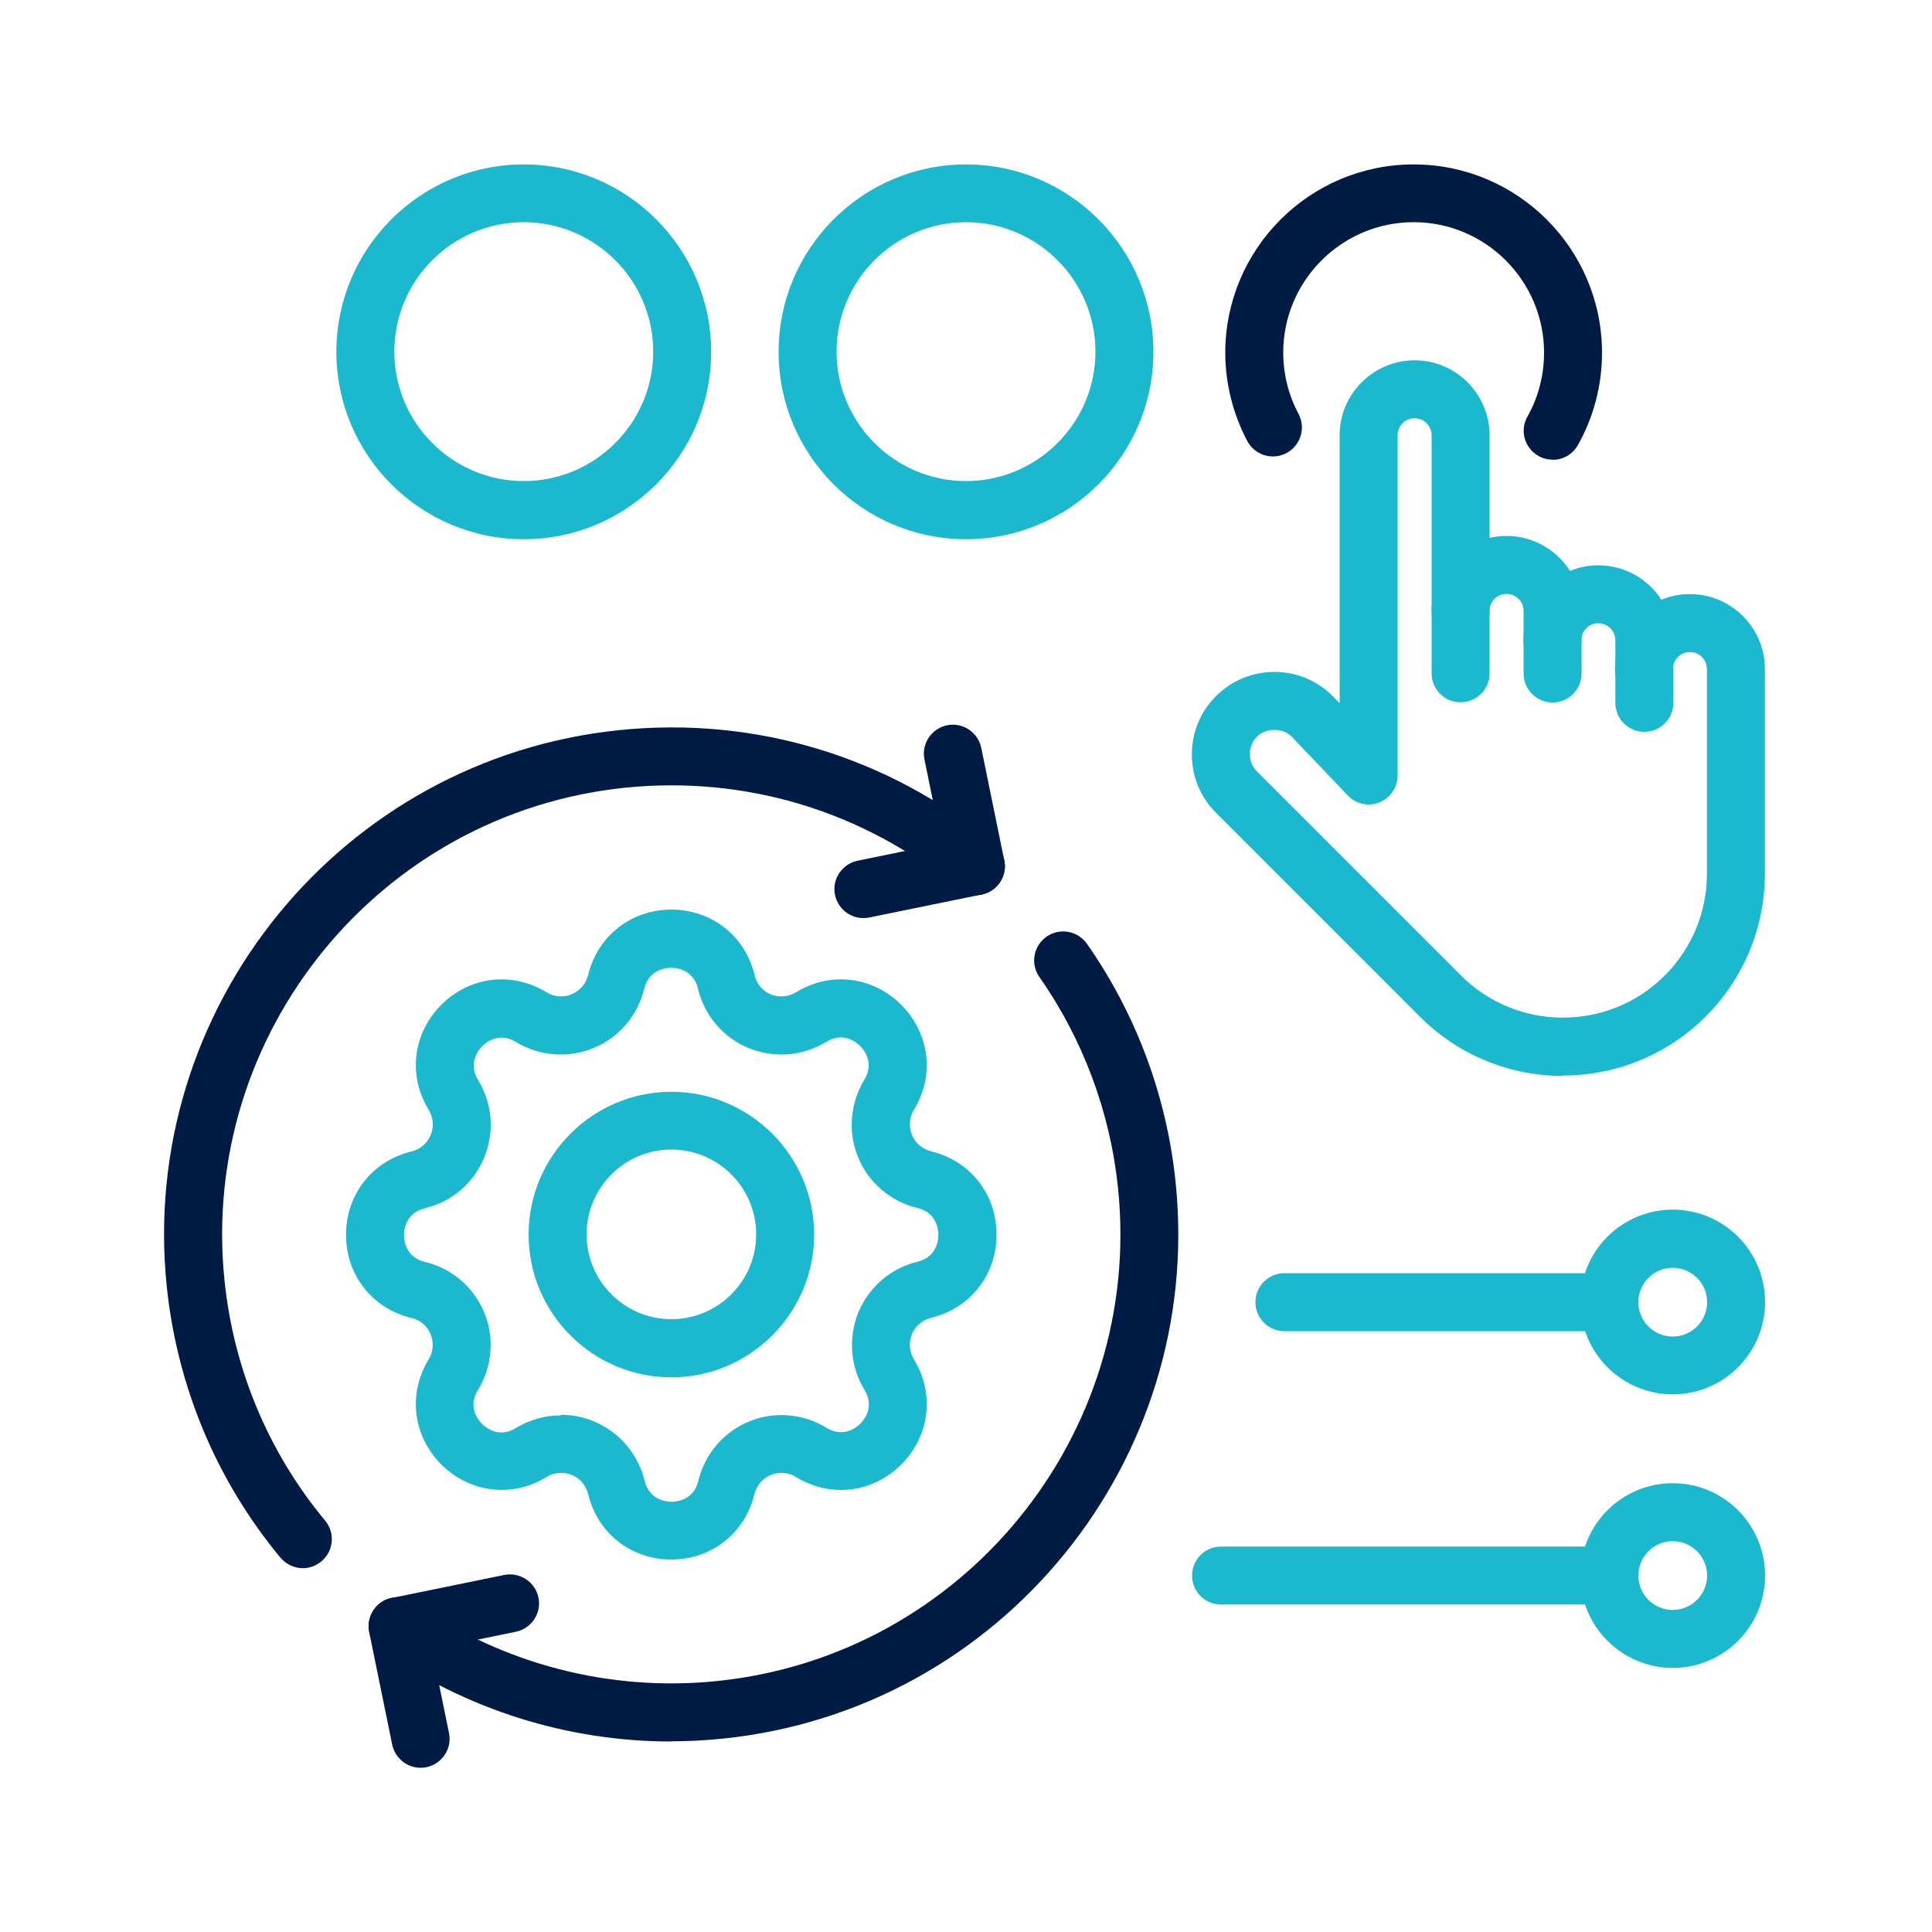 <?xml version="1.0" encoding="UTF-8"?>
<svg id="_圖層_1" data-name="圖層 1" xmlns="http://www.w3.org/2000/svg" viewBox="0 0 100 100">
  <defs>
    <style>
      .cls-1 {
        fill: #1bb8ce;
      }

      .cls-2 {
        fill: #001b44;
      }
    </style>
  </defs>
  <g>
    <g>
      <path class="cls-1" d="M34.75,80.72c-2.09,0-3.82-1.36-4.31-3.39-.05-.22-.16-.42-.31-.6-.14-.17-.33-.31-.54-.39-.21-.09-.44-.12-.66-.1-.23.02-.45.09-.64.21-1.78,1.09-3.97.82-5.45-.65-1.47-1.48-1.74-3.66-.65-5.45.12-.19.19-.41.2-.63.02-.23-.02-.45-.1-.66-.09-.21-.22-.4-.39-.54-.17-.15-.38-.25-.6-.3-2.03-.49-3.39-2.22-3.39-4.31,0-2.09,1.36-3.82,3.39-4.31.45-.11.81-.42.99-.85.18-.43.14-.9-.1-1.3-1.09-1.78-.82-3.97.65-5.44,1.48-1.48,3.66-1.74,5.45-.65.19.12.41.19.64.21.23.02.45-.02.66-.11.21-.09.39-.22.54-.39.15-.17.25-.38.31-.6.49-2.03,2.23-3.39,4.31-3.39s3.82,1.36,4.31,3.39l.02.1c.06.18.15.36.28.51.14.17.33.3.54.39.21.08.44.12.66.1.22-.02.44-.09.64-.21,1.78-1.09,3.97-.83,5.45.65,1.47,1.48,1.74,3.66.65,5.44-.12.19-.19.41-.2.63-.02.23.02.45.1.66.09.21.22.4.39.54.17.15.38.25.6.31,2.03.49,3.39,2.22,3.39,4.31,0,2.09-1.36,3.82-3.39,4.31-.22.05-.42.16-.6.31-.17.15-.31.33-.39.54-.09.21-.12.44-.1.66.02.22.09.44.2.63,1.09,1.78.83,3.97-.65,5.45-1.48,1.48-3.66,1.74-5.45.65-.19-.12-.41-.19-.64-.21-.22-.02-.45.02-.66.1-.21.09-.4.22-.55.4-.14.17-.25.37-.3.59-.49,2.03-2.22,3.39-4.31,3.39h0ZM29.04,73.23c.58,0,1.16.11,1.7.34.65.27,1.23.69,1.68,1.22.45.53.78,1.17.94,1.84.25,1.02,1.13,1.1,1.4,1.1h0c.26,0,1.15-.08,1.39-1.1.16-.67.49-1.31.94-1.84.46-.53,1.03-.95,1.67-1.21.64-.27,1.35-.38,2.04-.32.69.05,1.38.27,1.97.64.89.54,1.57-.02,1.76-.21.19-.19.76-.87.21-1.76-.36-.59-.58-1.27-.63-1.97-.05-.69.06-1.4.32-2.04.27-.64.69-1.22,1.21-1.67.53-.45,1.17-.78,1.84-.94,1.02-.25,1.09-1.13,1.09-1.4,0-.26-.08-1.15-1.1-1.39-.68-.16-1.31-.49-1.84-.94-.53-.45-.95-1.03-1.21-1.67-.27-.64-.38-1.35-.32-2.04.05-.69.27-1.37.63-1.97.55-.89-.02-1.57-.21-1.76-.19-.19-.87-.76-1.76-.21-.59.36-1.27.58-1.97.64-.69.05-1.39-.06-2.04-.32-.65-.27-1.23-.69-1.68-1.22-.45-.53-.78-1.17-.94-1.84l-.02-.1c-.28-.92-1.11-1-1.37-1s-1.15.08-1.4,1.1c-.16.67-.49,1.31-.94,1.84-.45.53-1.03.95-1.67,1.21-.64.27-1.35.38-2.04.33-.69-.05-1.38-.27-1.97-.63-.89-.55-1.58.02-1.76.21-.19.19-.75.87-.21,1.76.74,1.22.86,2.68.31,4.01-.55,1.32-1.66,2.28-3.05,2.61-1.02.25-1.1,1.13-1.1,1.4,0,.26.08,1.15,1.1,1.39.68.16,1.31.49,1.84.94.53.45.95,1.03,1.21,1.67.27.64.38,1.35.32,2.04-.05.69-.27,1.37-.64,1.97-.55.89.02,1.57.21,1.76.19.19.87.76,1.76.21.59-.36,1.27-.58,1.97-.64.11,0,.23-.01.34-.01Z"/>
      <path class="cls-1" d="M34.75,71.29c-4.08,0-7.39-3.32-7.39-7.39s3.32-7.39,7.39-7.39,7.39,3.32,7.39,7.39-3.32,7.39-7.39,7.39ZM34.75,59.5c-2.42,0-4.39,1.97-4.39,4.39s1.97,4.39,4.39,4.39,4.39-1.97,4.39-4.39-1.97-4.39-4.39-4.39Z"/>
    </g>
    <g>
      <g>
        <path class="cls-2" d="M15.68,81.17c-.43,0-.86-.19-1.16-.54-3.32-4-5.35-8.86-5.89-14.05-1.48-14.4,9.03-27.31,23.43-28.79,7.05-.72,13.94,1.37,19.41,5.89.64.53.73,1.47.2,2.11-.53.64-1.47.73-2.11.2-4.84-4-10.95-5.85-17.19-5.22-12.75,1.31-22.06,12.75-20.75,25.5.47,4.59,2.27,8.9,5.21,12.44.53.64.44,1.58-.2,2.11-.28.23-.62.35-.96.35Z"/>
        <path class="cls-2" d="M44.69,47.52c-.7,0-1.32-.49-1.47-1.2-.17-.81.36-1.6,1.17-1.77l4.35-.89-.89-4.35c-.17-.81.36-1.6,1.17-1.77.81-.17,1.6.36,1.77,1.17l1.19,5.82c.17.81-.36,1.6-1.17,1.77l-5.82,1.19c-.1.02-.2.03-.3.03Z"/>
      </g>
      <g>
        <path class="cls-2" d="M34.75,90.14c-5.35,0-10.61-1.64-15.03-4.74-.68-.48-.84-1.41-.37-2.09.47-.68,1.41-.84,2.09-.37,4.57,3.2,10.14,4.64,15.68,4.07,12.75-1.31,22.06-12.75,20.75-25.5-.4-3.93-1.81-7.71-4.07-10.94-.48-.68-.31-1.61.37-2.09.68-.47,1.61-.31,2.09.37,2.55,3.64,4.14,7.92,4.59,12.35,1.48,14.4-9.03,27.31-23.43,28.79-.89.09-1.78.14-2.67.14Z"/>
        <path class="cls-2" d="M21.77,91.5c-.7,0-1.32-.49-1.47-1.2l-1.19-5.82c-.08-.39,0-.8.22-1.13s.56-.56.95-.64l5.82-1.19c.81-.16,1.6.36,1.77,1.17s-.36,1.6-1.17,1.77l-4.35.89.89,4.35c.17.81-.36,1.6-1.17,1.77-.1.02-.2.03-.3.03Z"/>
      </g>
    </g>
  </g>
  <g>
    <path class="cls-1" d="M50,27.91c-5.35,0-9.7-4.35-9.7-9.7s4.35-9.7,9.7-9.7,9.7,4.35,9.7,9.7-4.35,9.7-9.7,9.7ZM50,11.5c-3.7,0-6.7,3.01-6.7,6.7s3.01,6.7,6.7,6.7,6.7-3.01,6.7-6.7-3.01-6.7-6.7-6.7Z"/>
    <path class="cls-1" d="M27.11,27.91c-5.35,0-9.7-4.35-9.7-9.7s4.35-9.7,9.7-9.7,9.7,4.35,9.7,9.7-4.35,9.7-9.7,9.7ZM27.11,11.5c-3.7,0-6.7,3.01-6.7,6.7s3.01,6.7,6.7,6.7,6.7-3.01,6.7-6.7-3.01-6.7-6.7-6.7Z"/>
    <g>
      <g>
        <path class="cls-1" d="M80.36,36.36c-.83,0-1.5-.67-1.5-1.5v-3.24c0-.48-.39-.88-.88-.88s-.88.39-.88.88c0,.83-.67,1.5-1.5,1.5s-1.5-.67-1.5-1.5c0-2.14,1.74-3.88,3.88-3.88s3.88,1.74,3.88,3.88v3.24c0,.83-.67,1.5-1.5,1.5Z"/>
        <path class="cls-1" d="M85.11,37.88c-.83,0-1.5-.67-1.5-1.5v-3.24c0-.48-.39-.88-.88-.88s-.88.39-.88.88c0,.83-.67,1.5-1.5,1.5s-1.5-.67-1.5-1.5c0-2.14,1.74-3.88,3.88-3.88s3.88,1.74,3.88,3.88v3.24c0,.83-.67,1.5-1.5,1.5Z"/>
        <path class="cls-1" d="M80.9,55.69c-2.68,0-5.36-1.02-7.4-3.06l-10.56-10.56c-.81-.81-1.25-1.88-1.25-3.02s.44-2.21,1.25-3.02c1.67-1.67,4.38-1.67,6.04,0l.36.37v-13.87c0-2.14,1.74-3.88,3.88-3.88s3.88,1.74,3.88,3.88v12.32c0,.83-.67,1.5-1.5,1.5s-1.5-.67-1.5-1.5v-12.32c0-.48-.39-.88-.88-.88s-.88.39-.88.88v17.61c0,.61-.37,1.16-.94,1.39-.57.23-1.22.09-1.64-.36l-2.92-3.06c-.43-.43-1.3-.46-1.78.02-.24.24-.37.56-.37.9s.13.66.37.9l10.56,10.56c2.91,2.91,7.64,2.91,10.55,0,1.41-1.42,2.19-3.3,2.18-5.3v-10.56c0-.48-.39-.88-.88-.88s-.88.39-.88.88c0,.83-.67,1.5-1.5,1.5s-1.5-.67-1.5-1.5c0-2.14,1.74-3.88,3.88-3.88s3.88,1.74,3.88,3.88v10.56c0,2.8-1.08,5.44-3.06,7.42-2.04,2.04-4.72,3.06-7.4,3.06Z"/>
      </g>
      <path class="cls-2" d="M80.36,23.79c-.25,0-.5-.06-.73-.19-.72-.41-.98-1.32-.57-2.04.57-1,.86-2.15.86-3.31,0-3.72-3.03-6.75-6.75-6.75s-6.75,3.03-6.75,6.75c0,1.1.27,2.2.79,3.17.39.73.11,1.64-.62,2.03-.73.39-1.64.11-2.03-.62-.74-1.4-1.14-2.98-1.14-4.57,0-5.38,4.37-9.75,9.75-9.75s9.75,4.37,9.75,9.75c0,1.67-.43,3.33-1.25,4.78-.28.49-.78.76-1.31.76Z"/>
    </g>
  </g>
  <g>
    <path class="cls-1" d="M86.58,72.17c-2.63,0-4.78-2.14-4.78-4.78s2.14-4.78,4.78-4.78,4.78,2.14,4.78,4.78-2.14,4.78-4.78,4.78ZM86.58,65.62c-.98,0-1.78.8-1.78,1.78s.8,1.78,1.78,1.78,1.78-.8,1.78-1.78-.8-1.78-1.78-1.78Z"/>
    <path class="cls-1" d="M83.31,68.9h-16.83c-.83,0-1.5-.67-1.5-1.5s.67-1.5,1.5-1.5h16.83c.83,0,1.5.67,1.5,1.5s-.67,1.5-1.5,1.5Z"/>
  </g>
  <g>
    <path class="cls-1" d="M86.58,86.33c-2.63,0-4.78-2.14-4.78-4.78s2.14-4.78,4.78-4.78,4.78,2.14,4.78,4.78-2.14,4.78-4.78,4.78ZM86.58,79.77c-.98,0-1.78.8-1.78,1.78s.8,1.78,1.78,1.78,1.78-.8,1.78-1.78-.8-1.78-1.78-1.78Z"/>
    <path class="cls-1" d="M83.31,83.05h-20.11c-.83,0-1.5-.67-1.5-1.5s.67-1.5,1.5-1.5h20.11c.83,0,1.5.67,1.5,1.5s-.67,1.5-1.5,1.5Z"/>
  </g>
</svg>